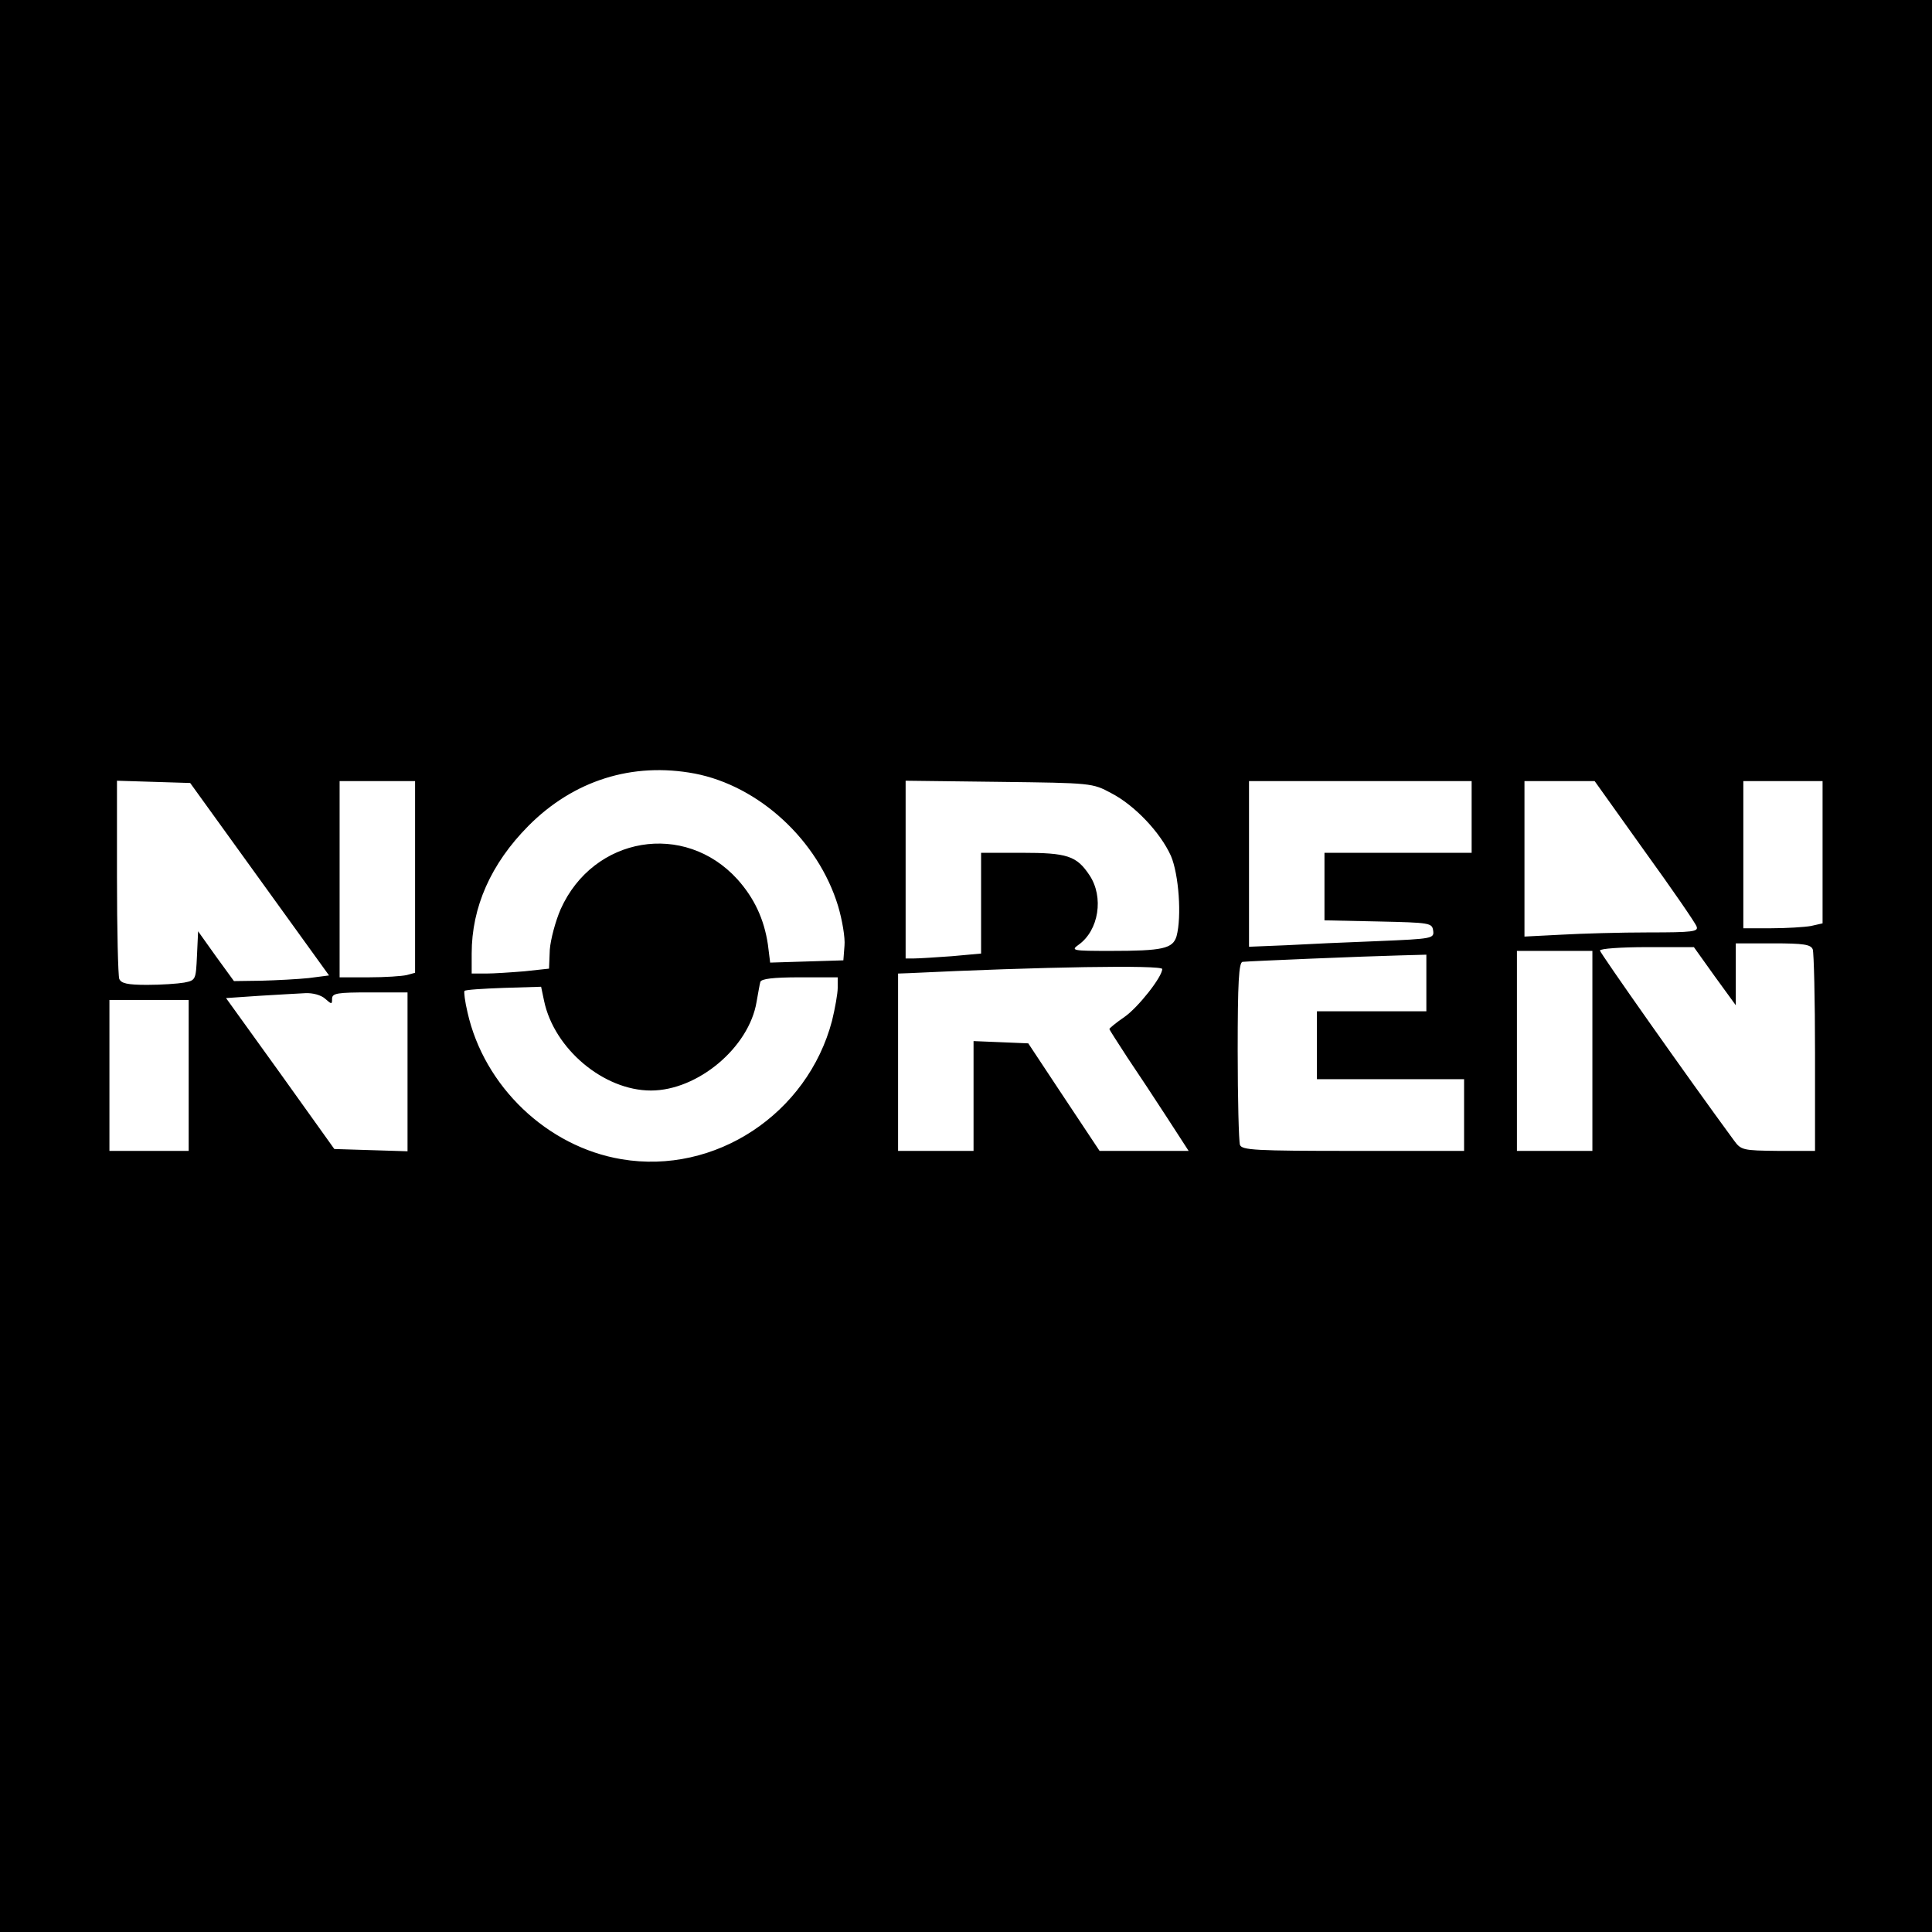 <?xml version="1.0" standalone="no"?>
<!DOCTYPE svg PUBLIC "-//W3C//DTD SVG 20010904//EN"
 "http://www.w3.org/TR/2001/REC-SVG-20010904/DTD/svg10.dtd">
<svg version="1.0" xmlns="http://www.w3.org/2000/svg"
 width="512pt" height="512pt" viewBox="0 0 512 512"
 preserveAspectRatio="xMidYMid meet">
<g transform="translate(0,512) scale(0.1,-0.1)"
fill="#000000" stroke="none">
<path d="M0 2560 l0 -2560 2560 0 2560 0 0 2560 0 2560 -2560 0 -2560 0 0
-2560z m1841 510 c171 -33 327 -177 380 -351 11 -37 19 -84 17 -105 l-3 -39
-97 -3 -97 -3 -6 48 c-10 67 -36 123 -81 173 -140 154 -381 114 -468 -79 -14
-32 -27 -81 -29 -108 l-2 -50 -65 -7 c-36 -3 -82 -6 -102 -6 l-38 0 0 53 c0
123 51 238 150 338 120 121 276 170 441 139z m-1153 -280 l184 -255 -54 -7
c-29 -3 -86 -6 -126 -7 l-72 -1 -48 66 -47 66 -3 -65 c-3 -63 -3 -65 -34 -71
-17 -3 -61 -6 -98 -6 -53 0 -69 4 -74 16 -3 9 -6 130 -6 270 l0 255 97 -3 97
-3 184 -255z m412 6 l0 -254 -22 -6 c-13 -3 -58 -6 -100 -6 l-78 0 0 260 0
260 100 0 100 0 0 -254z m1845 222 c62 -32 130 -104 158 -166 21 -49 29 -161
15 -213 -10 -33 -36 -39 -176 -39 -99 0 -105 1 -84 16 54 38 68 127 29 185
-34 51 -59 59 -179 59 l-108 0 0 -134 0 -133 -77 -7 c-42 -3 -87 -6 -100 -6
l-23 0 0 236 0 235 248 -3 c245 -3 247 -3 297 -30z m955 -63 l0 -95 -195 0
-195 0 0 -90 0 -89 143 -3 c137 -3 142 -4 145 -24 3 -21 -1 -22 -145 -28 -81
-3 -192 -8 -245 -11 l-98 -4 0 219 0 220 295 0 295 0 0 -95z m458 -90 c73
-101 135 -191 138 -200 6 -14 -10 -16 -127 -16 -74 0 -178 -3 -231 -6 l-98 -5
0 206 0 206 93 0 93 0 132 -185z m472 -4 l0 -188 -31 -7 c-17 -3 -65 -6 -105
-6 l-74 0 0 195 0 195 105 0 105 0 0 -189z m-26 -257 c3 -9 6 -132 6 -275 l0
-259 -97 0 c-95 1 -99 2 -118 28 -122 166 -355 497 -355 503 0 5 56 9 124 9
l125 0 55 -77 56 -77 0 82 0 82 99 0 c81 0 100 -3 105 -16z m-584 -269 l0
-265 -100 0 -100 0 0 265 0 265 100 0 100 0 0 -265z m-440 180 l0 -75 -145 0
-145 0 0 -90 0 -90 195 0 195 0 0 -95 0 -95 -294 0 c-259 0 -295 2 -300 16 -3
9 -6 121 -6 250 0 180 3 234 13 235 18 2 330 15 415 17 l72 2 0 -75z m-700 37
c0 -21 -64 -102 -100 -127 -22 -15 -40 -30 -40 -32 0 -2 22 -36 48 -76 27 -40
74 -111 105 -159 l57 -88 -118 0 -118 0 -95 143 -94 142 -72 3 -73 3 0 -146 0
-145 -100 0 -100 0 0 235 0 235 28 1 c351 17 672 22 672 11z m-860 -50 c0 -15
-7 -54 -15 -87 -65 -247 -310 -409 -558 -367 -197 33 -364 193 -408 389 -7 29
-10 55 -8 57 2 3 49 6 104 8 l99 3 8 -38 c27 -127 158 -237 283 -237 124 0
260 114 280 235 4 22 8 46 10 53 3 8 33 12 105 12 l100 0 0 -28z m-1358 -29
c17 -15 18 -15 18 0 0 15 14 17 100 17 l100 0 0 -210 0 -211 -97 3 -97 3 -143
200 -144 200 88 6 c48 3 103 6 122 7 20 1 42 -5 53 -15z m-362 -203 l0 -200
-105 0 -105 0 0 200 0 200 105 0 105 0 0 -200z"/>
</g>
</svg>
